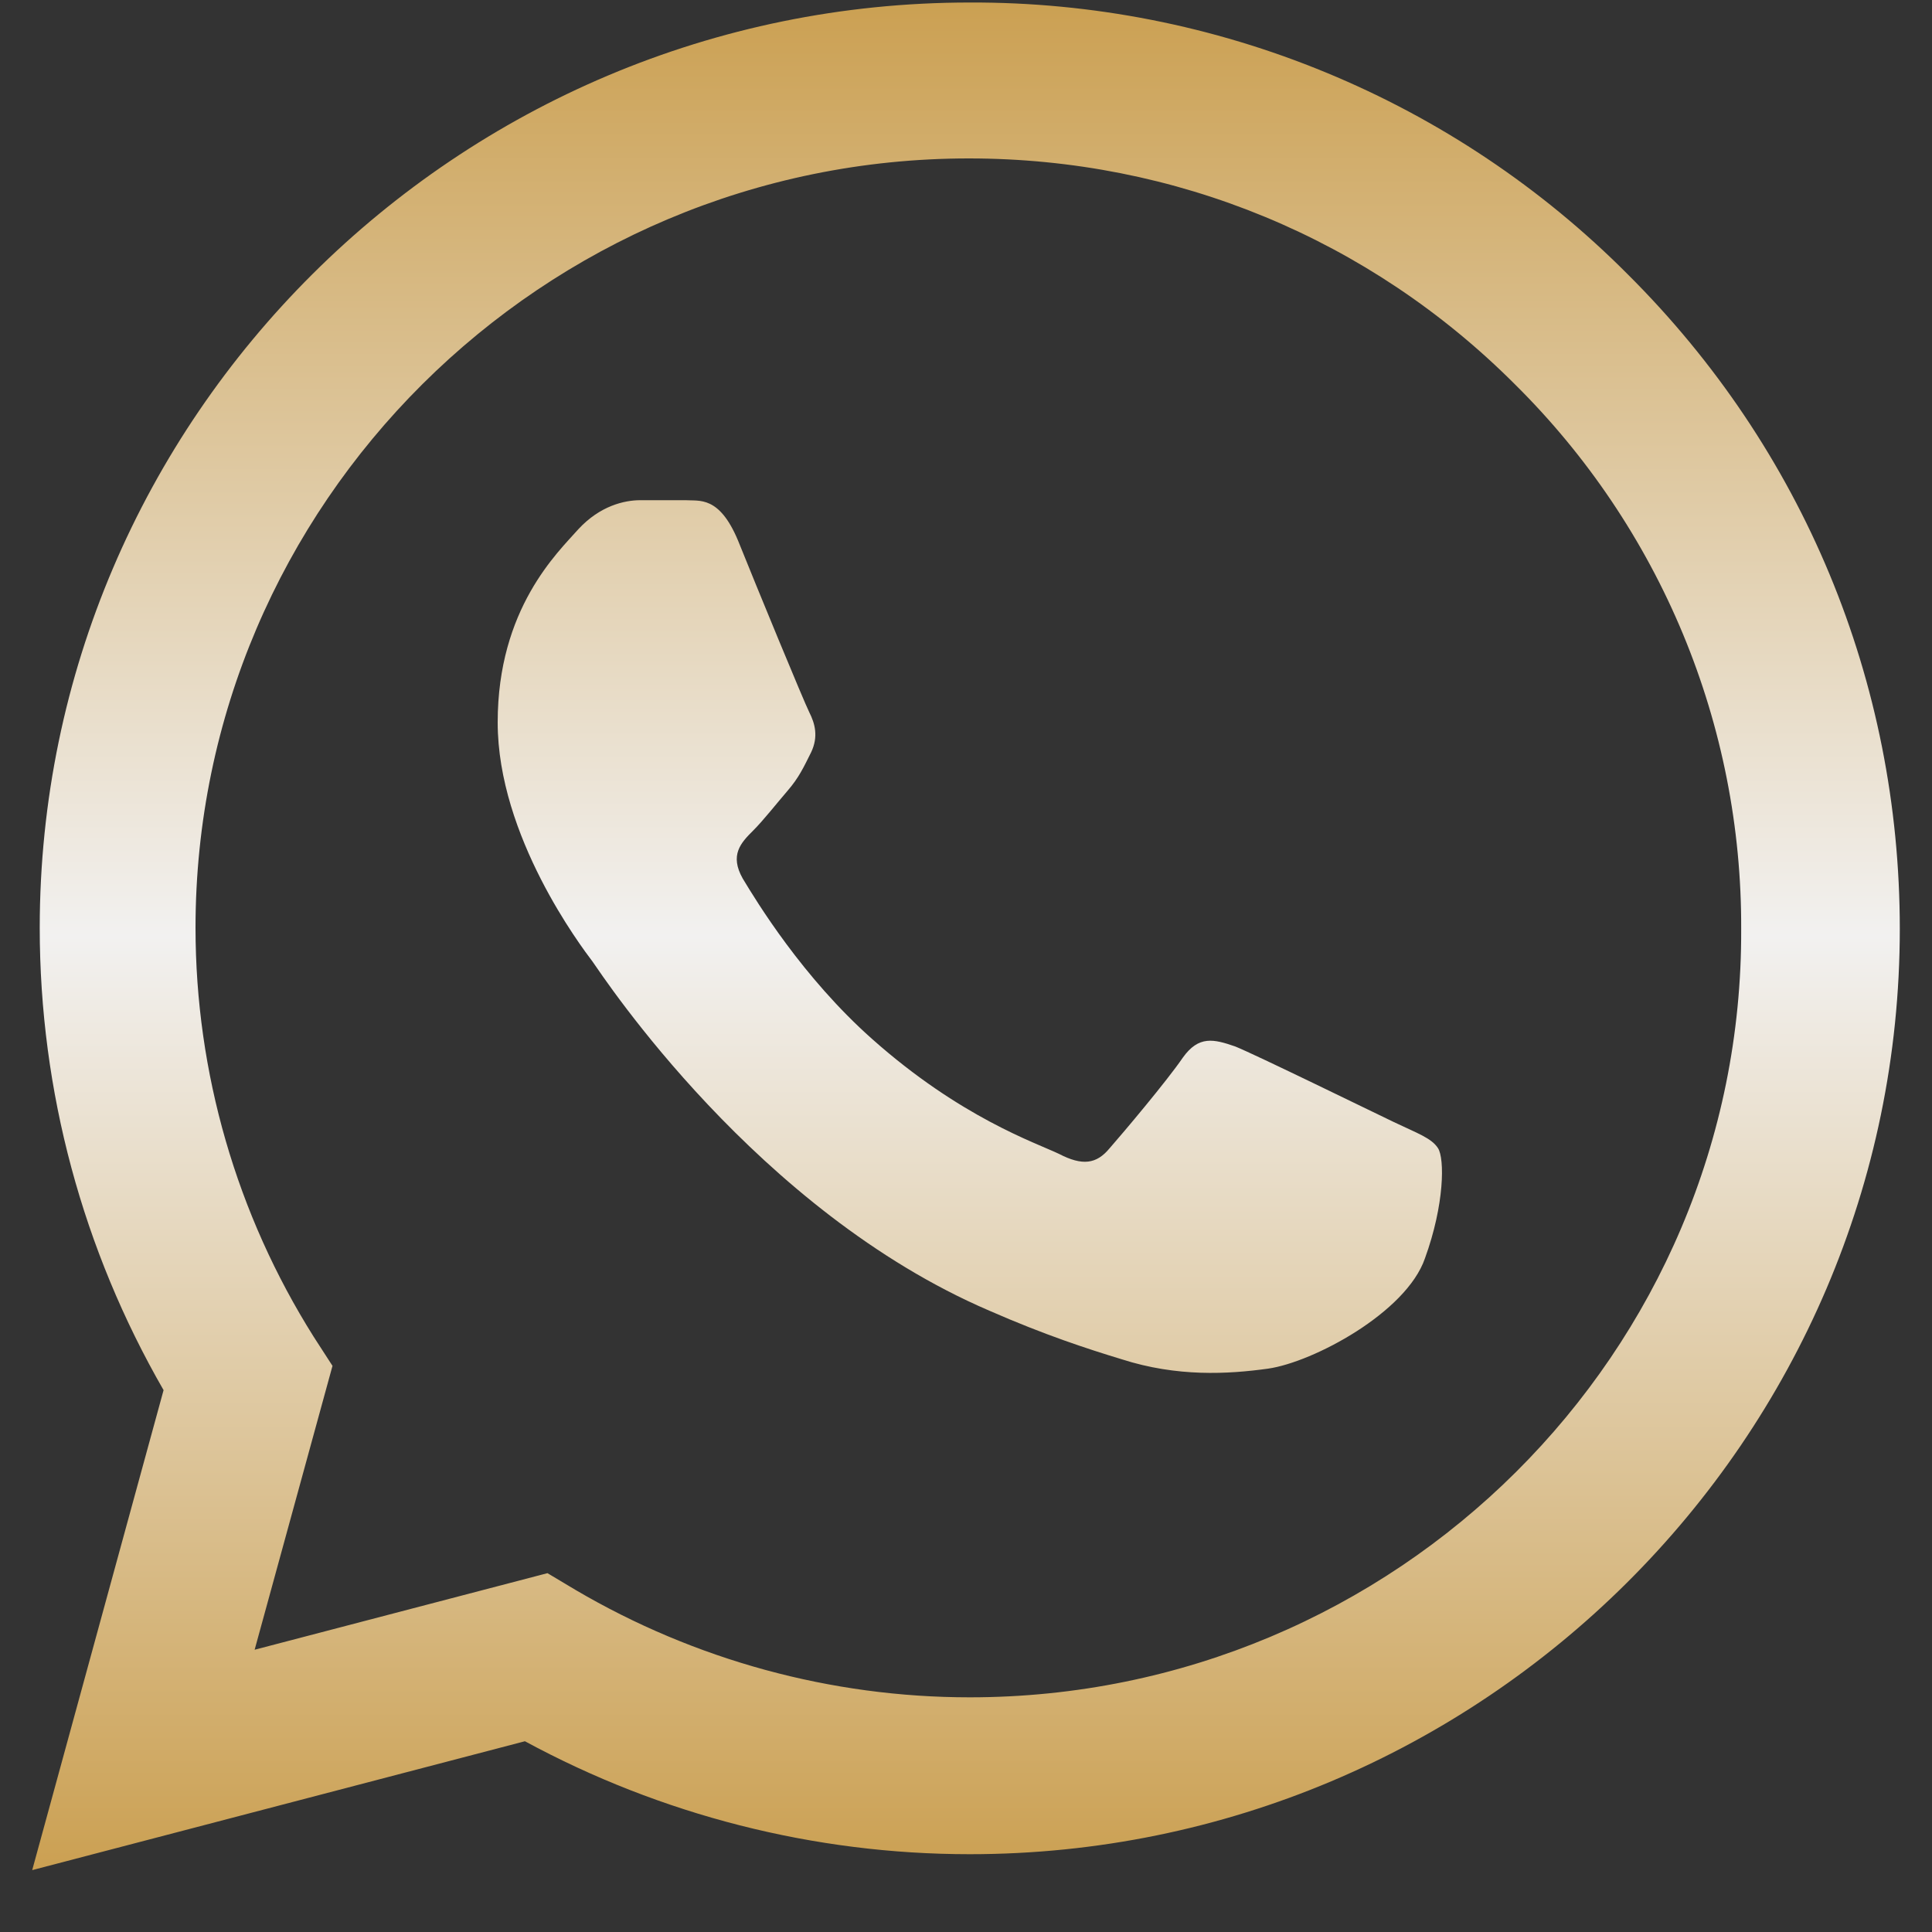 <svg xmlns="http://www.w3.org/2000/svg" width="30" height="30" viewBox="0 0 30 30" fill="none"><rect x="0" y="0" width="30" height="30" fill="#333333" stroke="none"/><g clip-path="url(#clip0_246_672)"><path d="M25.274 4.258C23.938 2.916 22.346 1.851 20.592 1.127C18.838 0.402 16.957 0.032 15.058 0.039C7.102 0.039 0.617 6.491 0.617 14.408C0.617 16.946 1.287 19.411 2.54 21.586L0.5 29.039L8.151 27.038C10.264 28.183 12.639 28.792 15.058 28.792C23.015 28.792 29.5 22.34 29.5 14.423C29.5 10.58 27.999 6.97 25.274 4.258ZM15.058 26.356C12.902 26.356 10.788 25.776 8.938 24.689L8.501 24.428L3.954 25.617L5.163 21.209L4.872 20.759C3.673 18.855 3.037 16.655 3.036 14.408C3.036 7.825 8.428 2.46 15.044 2.46C18.25 2.46 21.266 3.707 23.525 5.969C24.644 7.077 25.53 8.394 26.133 9.845C26.736 11.297 27.043 12.852 27.037 14.423C27.066 21.006 21.674 26.356 15.058 26.356ZM21.645 17.424C21.281 17.25 19.503 16.38 19.182 16.25C18.847 16.134 18.614 16.076 18.366 16.424C18.119 16.786 17.434 17.598 17.23 17.83C17.026 18.077 16.807 18.106 16.443 17.917C16.078 17.743 14.913 17.352 13.543 16.134C12.464 15.177 11.75 14.002 11.532 13.64C11.328 13.277 11.502 13.089 11.692 12.9C11.852 12.741 12.056 12.48 12.231 12.277C12.406 12.074 12.479 11.914 12.595 11.682C12.712 11.436 12.654 11.233 12.566 11.059C12.479 10.885 11.75 9.116 11.459 8.391C11.167 7.695 10.861 7.782 10.643 7.767H9.943C9.695 7.767 9.317 7.854 8.981 8.217C8.661 8.579 7.728 9.449 7.728 11.218C7.728 12.987 9.025 14.698 9.2 14.93C9.375 15.177 11.75 18.802 15.364 20.353C16.224 20.73 16.895 20.948 17.419 21.107C18.279 21.383 19.066 21.339 19.692 21.252C20.392 21.151 21.835 20.382 22.126 19.541C22.432 18.7 22.432 17.99 22.33 17.83C22.228 17.671 22.009 17.598 21.645 17.424Z" fill="url(#paint0_linear_246_672)"></path></g><defs><linearGradient id="paint0_linear_246_672" x1="15" y1="0.039" x2="15" y2="29.039" gradientUnits="userSpaceOnUse"><stop stop-color="#CBA052"></stop><stop offset="0.5" stop-color="#F2F1F0"></stop><stop offset="1" stop-color="#CBA052"></stop></linearGradient><clipPath id="clip0_246_672"><rect width="30" height="30" fill="white"></rect></clipPath></defs></svg>